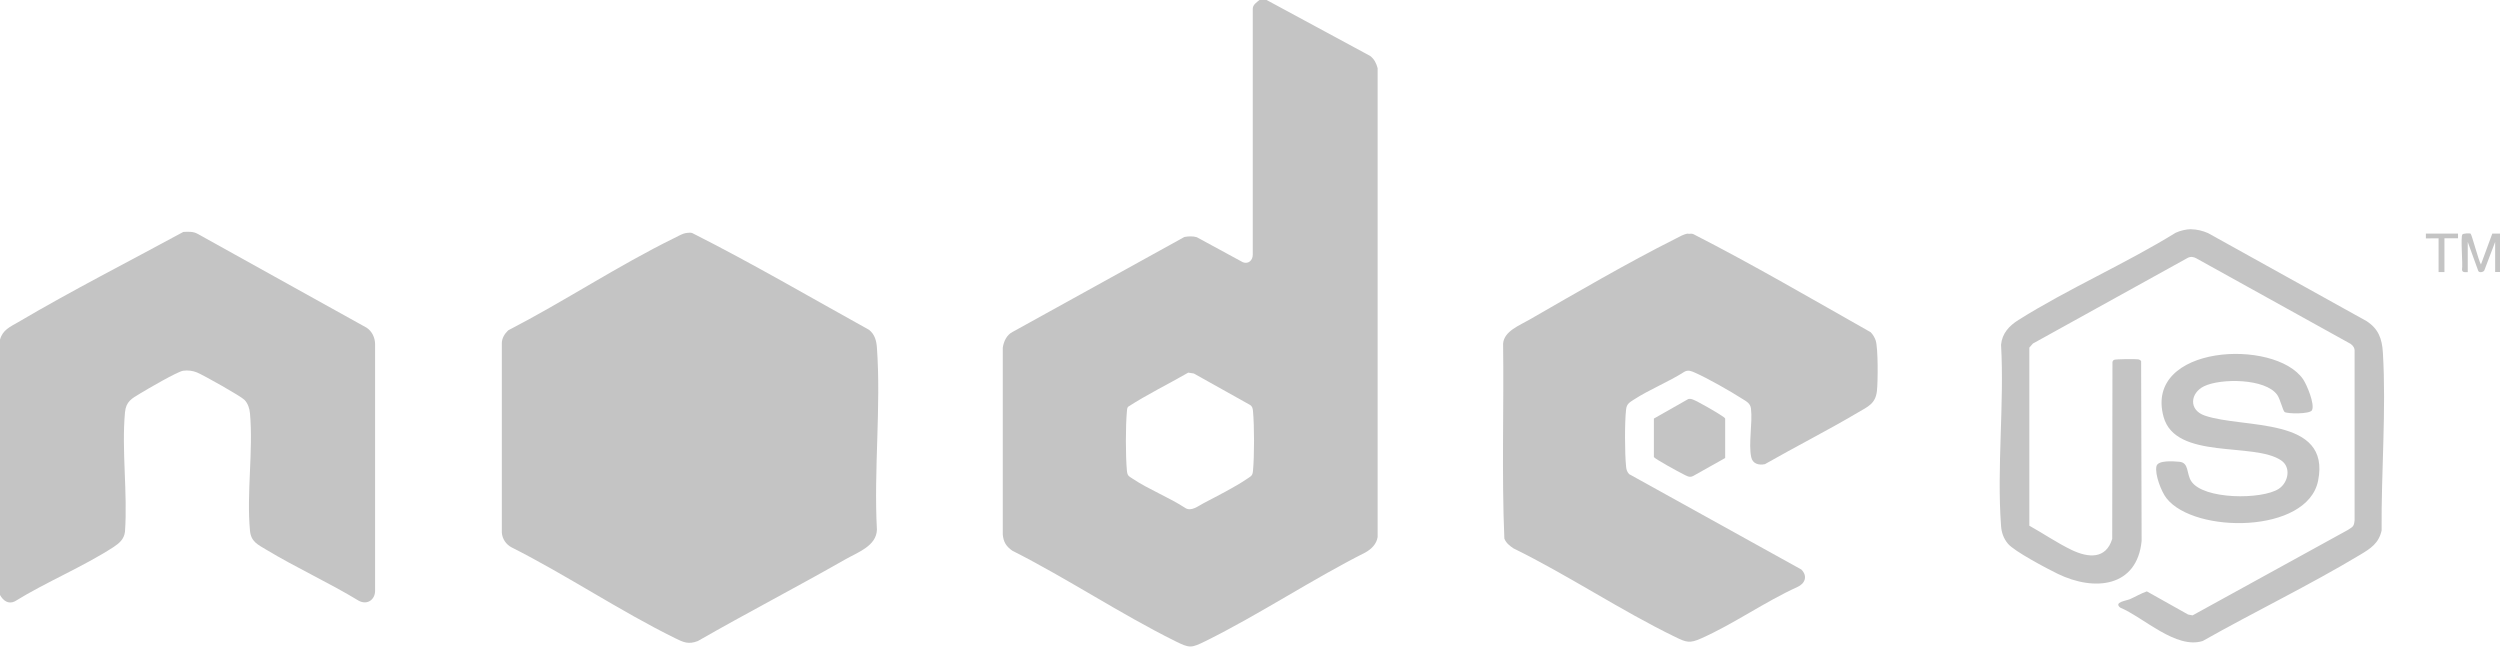 <?xml version="1.0" encoding="UTF-8"?> <svg xmlns="http://www.w3.org/2000/svg" width="116" height="30" viewBox="0 0 116 30" fill="none"><g clip-path="url(#clip0_2128_2208)"><path d="M58.77 0L63.569 2.592C63.766 2.736 63.864 2.942 63.922 3.165V24.922C63.87 25.245 63.639 25.473 63.355 25.634C60.852 26.897 58.446 28.504 55.943 29.744C55.266 30.078 55.202 30.083 54.52 29.744C51.97 28.476 49.519 26.841 46.969 25.551C46.685 25.35 46.558 25.145 46.529 24.8V16.135C46.57 15.845 46.709 15.54 46.986 15.4L54.954 10.996C55.139 10.962 55.353 10.951 55.532 11.007L57.671 12.169C57.931 12.269 58.128 12.069 58.128 11.824V0.412C58.128 0.217 58.307 0.111 58.44 0H58.758H58.77ZM55.133 17.291C54.208 17.825 53.231 18.298 52.34 18.877C52.294 18.943 52.294 19.016 52.288 19.088C52.225 19.772 52.225 21.151 52.288 21.835C52.311 22.086 52.375 22.091 52.566 22.219C53.306 22.714 54.254 23.081 55.006 23.576C55.278 23.743 55.601 23.476 55.856 23.343C56.457 23.026 57.319 22.592 57.862 22.219C58.053 22.086 58.117 22.086 58.14 21.835C58.203 21.151 58.203 19.772 58.14 19.088C58.128 18.96 58.117 18.865 58.001 18.788L55.393 17.33L55.139 17.291H55.133Z" fill="#C4C4C4"></path><path d="M0 27.603V15.762C0.121 15.306 0.468 15.167 0.85 14.944C3.342 13.476 5.967 12.141 8.505 10.762C8.737 10.751 8.968 10.734 9.17 10.851L17.011 15.206C17.265 15.372 17.398 15.667 17.404 15.956V27.414C17.404 27.825 17.04 28.087 16.647 27.875C15.265 27.035 13.738 26.34 12.356 25.506C11.957 25.267 11.645 25.133 11.599 24.622C11.437 22.892 11.755 20.912 11.599 19.177C11.582 18.96 11.501 18.715 11.344 18.554C11.177 18.381 9.425 17.397 9.136 17.28C8.928 17.197 8.719 17.174 8.5 17.202C8.239 17.236 6.829 18.059 6.511 18.253C6.112 18.493 5.846 18.626 5.799 19.138C5.638 20.895 5.927 22.886 5.799 24.672C5.759 25.011 5.545 25.2 5.267 25.384C3.851 26.301 2.134 27.008 0.688 27.903C0.382 28.053 0.145 27.864 0 27.608L0 27.603Z" fill="#C4C4C4"></path><path d="M31.889 10.806C31.97 10.8 32.045 10.784 32.126 10.817C34.907 12.219 37.602 13.798 40.325 15.305C40.591 15.517 40.666 15.812 40.689 16.129C40.886 18.865 40.539 21.818 40.689 24.577C40.666 25.333 39.81 25.622 39.221 25.956C36.96 27.247 34.641 28.448 32.38 29.744C31.941 29.916 31.704 29.799 31.322 29.61C28.767 28.353 26.298 26.69 23.742 25.4C23.482 25.267 23.302 25 23.285 24.71V15.912C23.291 15.684 23.418 15.483 23.58 15.328C26.159 13.998 28.68 12.324 31.276 11.051C31.473 10.956 31.663 10.828 31.883 10.806H31.889Z" fill="#C4C4C4"></path><path d="M78.336 10.853C78.417 10.847 78.492 10.83 78.573 10.864C81.36 12.288 84.078 13.878 86.796 15.413C86.9 15.513 86.986 15.664 87.032 15.797C87.148 16.17 87.137 17.705 87.09 18.133C87.027 18.739 86.668 18.867 86.2 19.145C84.789 19.979 83.315 20.725 81.892 21.537C81.597 21.598 81.32 21.515 81.256 21.209C81.123 20.586 81.326 19.618 81.245 18.956C81.216 18.717 81.037 18.628 80.852 18.511C80.308 18.161 79.221 17.543 78.637 17.288C78.469 17.215 78.331 17.154 78.157 17.249C77.423 17.721 76.521 18.077 75.798 18.55C75.601 18.678 75.48 18.745 75.451 18.995C75.382 19.573 75.387 21.058 75.451 21.654C75.463 21.793 75.497 21.893 75.59 21.998L83.581 26.425C83.881 26.72 83.766 27.076 83.396 27.238C81.892 27.922 80.435 28.956 78.943 29.618C78.4 29.863 78.249 29.807 77.735 29.557C75.202 28.328 72.768 26.692 70.23 25.447C70.045 25.324 69.883 25.196 69.802 24.991C69.675 21.987 69.785 18.956 69.744 15.942C69.79 15.358 70.519 15.096 70.981 14.824C73.138 13.583 75.52 12.193 77.735 11.081C77.926 10.986 78.122 10.858 78.342 10.836L78.336 10.853Z" fill="#C4C4C4"></path><path d="M101.667 10.638C101.927 10.638 102.216 10.711 102.453 10.816L109.808 14.899C110.363 15.26 110.525 15.716 110.565 16.35C110.727 19.031 110.484 21.923 110.507 24.615C110.374 25.21 109.999 25.449 109.507 25.744C107.154 27.157 104.598 28.391 102.204 29.743C100.967 30.132 99.469 28.653 98.376 28.191C98.07 27.941 98.637 27.88 98.828 27.802C99.094 27.685 99.336 27.535 99.614 27.44L101.528 28.514L101.736 28.553L108.946 24.587C109.177 24.437 109.224 24.431 109.253 24.142V16.3C109.264 16.156 109.189 16.039 109.068 15.955L101.915 11.99C101.794 11.918 101.649 11.895 101.516 11.962L94.329 15.939L94.161 16.128V24.392C94.821 24.76 95.451 25.193 96.121 25.516C96.908 25.894 97.717 25.95 98.007 25.004L98.018 16.79C98.03 16.751 98.058 16.712 98.099 16.695C98.174 16.662 99.088 16.651 99.209 16.673C99.267 16.684 99.313 16.706 99.348 16.756L99.371 25.099C99.163 27.24 97.197 27.463 95.474 26.623C94.983 26.384 93.462 25.583 93.167 25.227C92.965 24.982 92.872 24.715 92.849 24.404C92.647 21.689 93.005 18.736 92.849 15.994C92.901 15.472 93.213 15.127 93.653 14.849C95.96 13.397 98.619 12.24 100.95 10.8C101.169 10.7 101.435 10.638 101.672 10.633L101.667 10.638Z" fill="#C4C4C4"></path><path d="M105.998 19.106C105.923 19.04 105.796 18.506 105.663 18.322C105.119 17.555 103.049 17.544 102.268 17.922C101.627 18.233 101.54 19.023 102.303 19.284C104.096 19.902 108.166 19.307 107.559 22.31C107.062 24.768 101.829 24.774 100.528 23.122C100.285 22.816 99.973 22.004 100.06 21.631C100.129 21.342 100.858 21.403 101.118 21.426C101.58 21.465 101.442 21.971 101.673 22.327C102.234 23.189 104.957 23.189 105.732 22.683C106.177 22.393 106.322 21.687 105.848 21.364C104.587 20.497 100.944 21.364 100.389 19.34C99.476 15.986 105.558 15.691 106.865 17.599C107.044 17.866 107.415 18.756 107.276 19.034C107.183 19.223 106.102 19.206 105.998 19.112V19.106Z" fill="#C4C4C4"></path><path d="M78.336 18.515C78.434 18.499 78.475 18.51 78.562 18.543C78.77 18.621 79.712 19.161 79.903 19.3C79.955 19.339 80.013 19.366 80.048 19.422V21.252L78.562 22.086C78.388 22.181 78.244 22.069 78.093 21.997C77.92 21.914 76.781 21.291 76.74 21.207V19.422L78.336 18.515Z" fill="#C4C4C4"></path><path d="M114.509 12.626C114.393 12.626 114.249 12.659 114.237 12.514C114.283 12.259 114.162 11.007 114.255 10.879C114.295 10.824 114.607 10.818 114.636 10.84C114.694 10.89 115.006 12.103 115.116 12.27L115.642 10.84H116.001V12.62H115.775V11.224L115.272 12.548C115.232 12.631 115.024 12.67 114.989 12.564L114.503 11.224V12.62L114.509 12.626Z" fill="#C4C4C4"></path><path d="M114.052 10.84V11.057H113.422V12.625H113.15V11.057L112.561 11.062V10.84H114.052Z" fill="#C4C4C4"></path></g><defs><clipPath id="clip0_2128_2208"><rect width="116" height="30" fill="white"></rect></clipPath></defs></svg> 